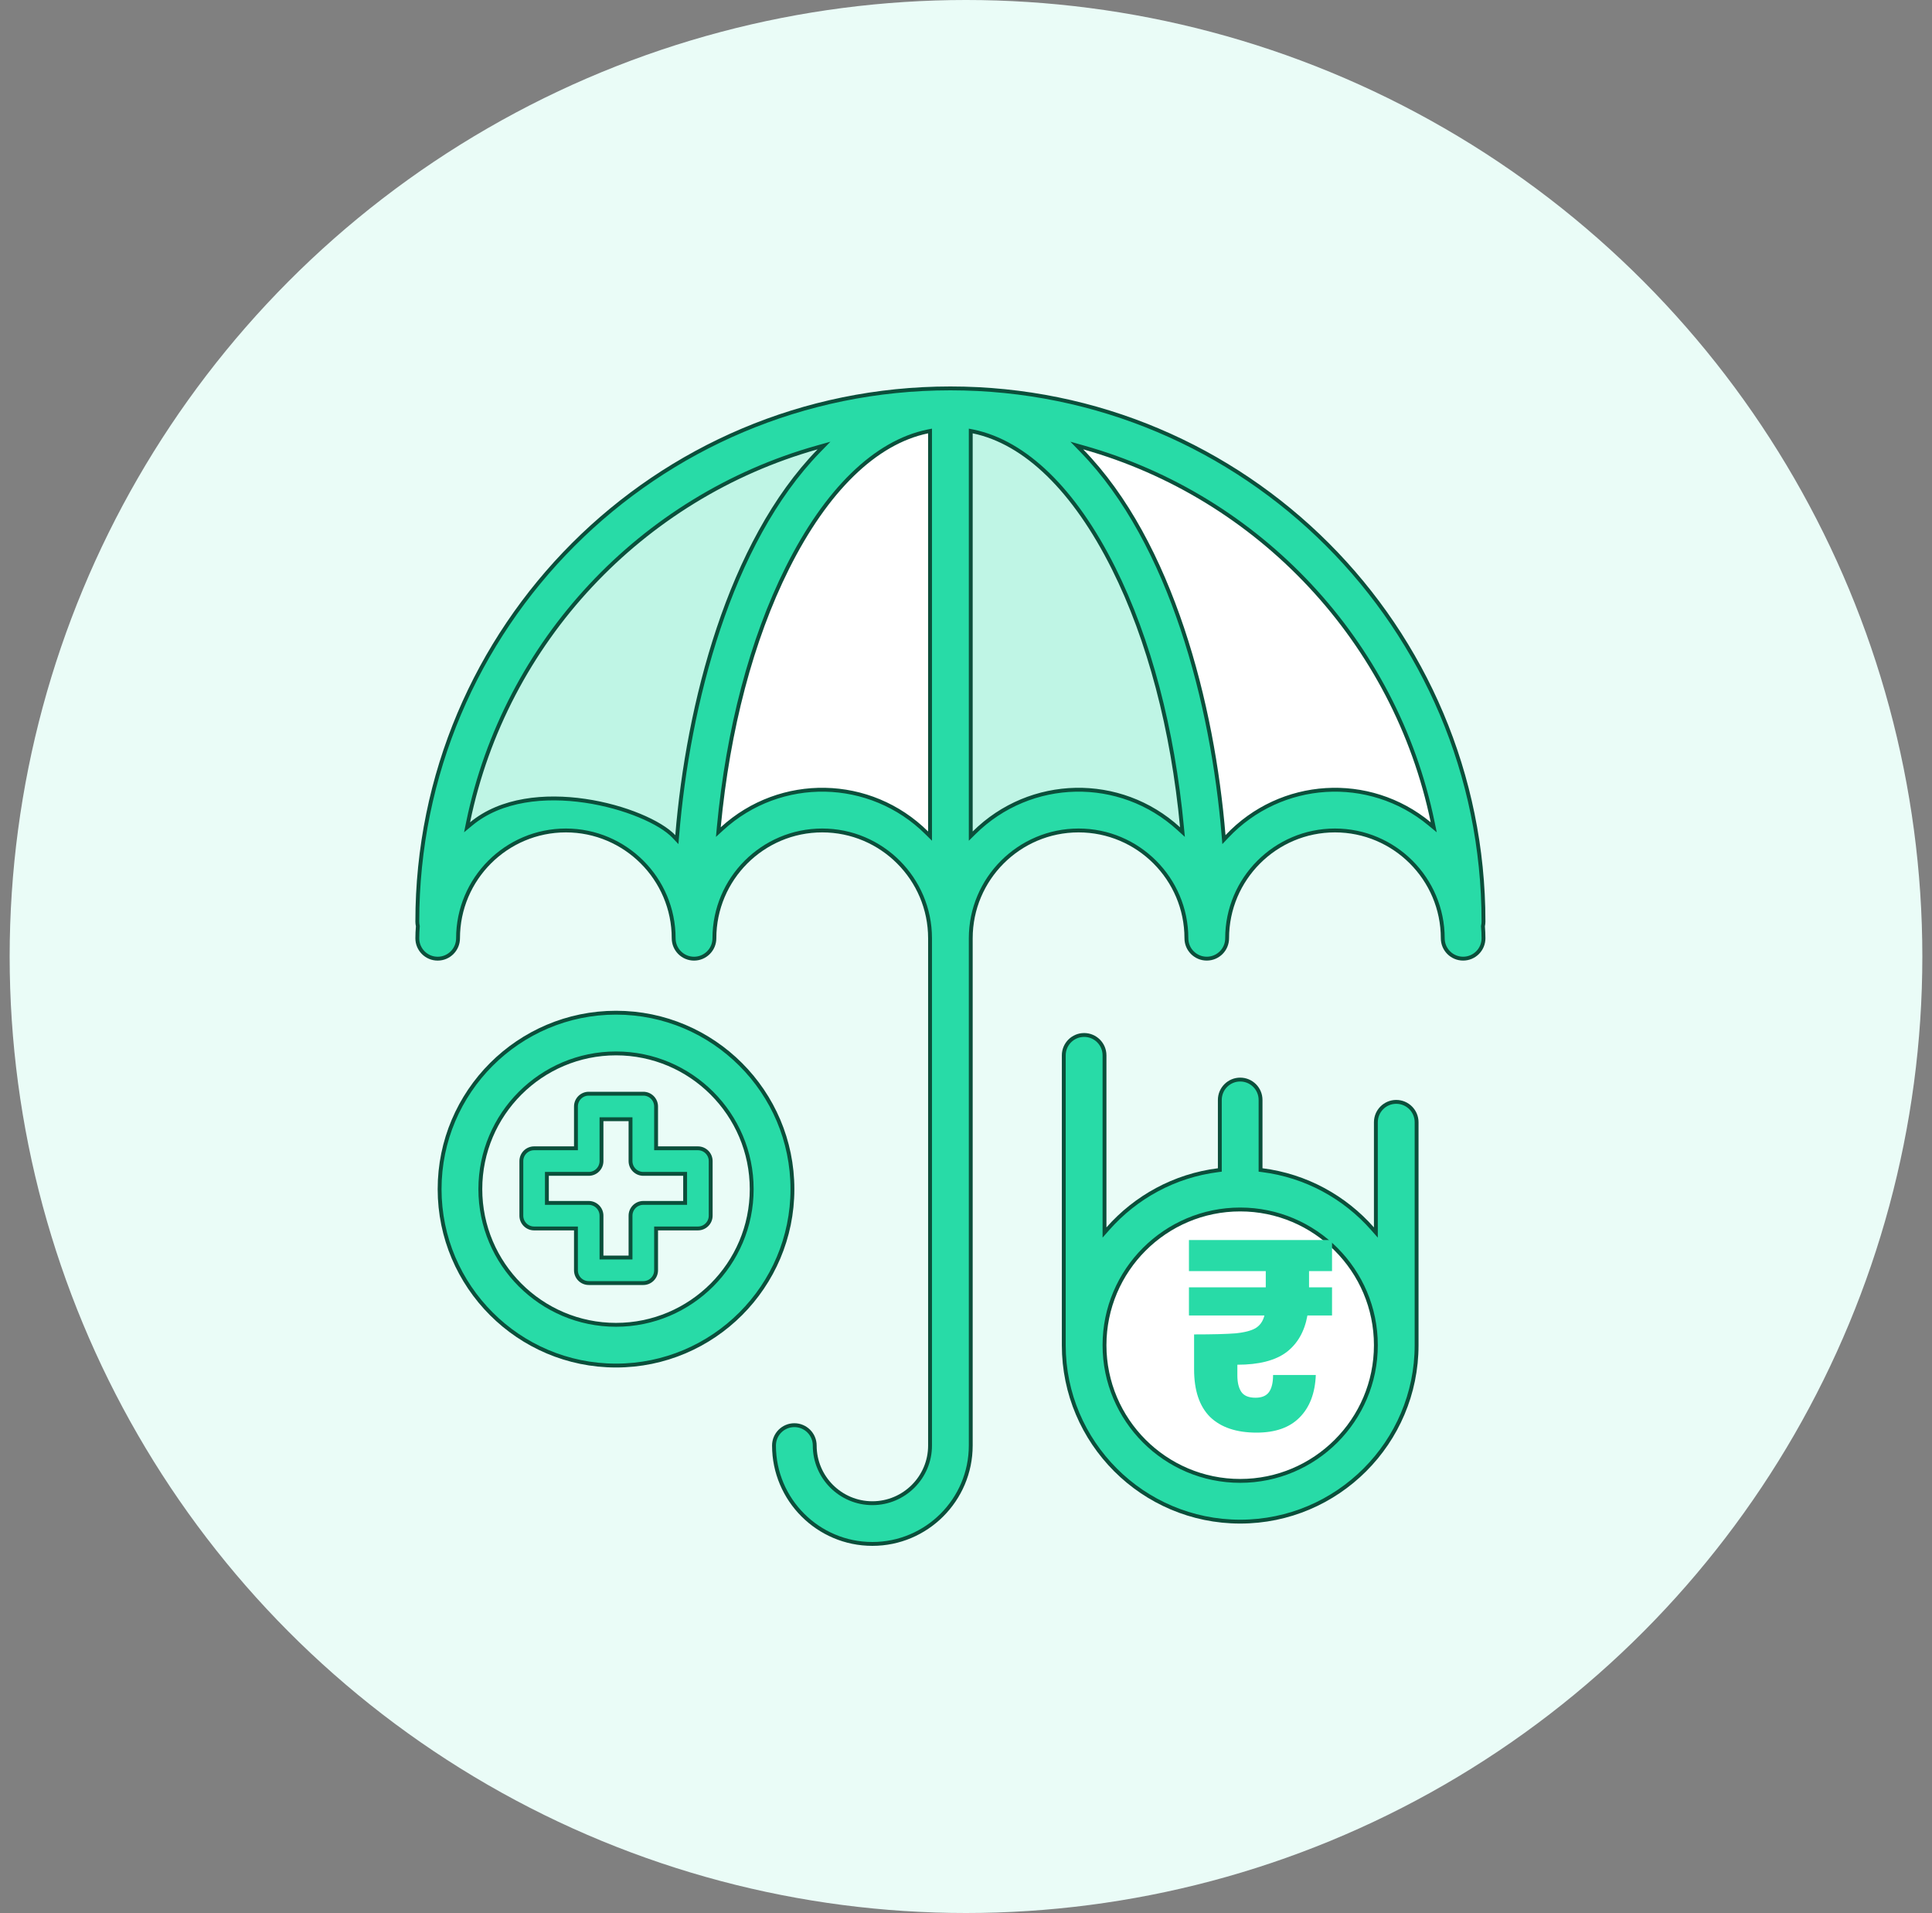 <svg width="100" height="99" viewBox="0 0 100 99" fill="none" xmlns="http://www.w3.org/2000/svg">
<rect x="0" y="0" width="100" height="99" fill="#808080" stroke="none"/>
<circle cx="50" cy="49.5" r="49.5" fill="#EAFCF7"/>
<path d="M64.175 61.613C68.575 61.613 72.142 65.18 72.142 69.58C72.142 73.98 68.575 77.547 64.175 77.547C59.774 77.547 56.207 73.98 56.207 69.58C56.207 65.18 59.774 61.613 64.175 61.613Z" fill="white" stroke="#0B4F3B" stroke-width="0.2"/>
<path d="M58.652 28.895C56.667 24.925 54.044 22.18 51.097 21.344C64.523 22.301 75.173 33.295 75.585 46.865C74.839 43.964 72.206 41.821 69.071 41.821C65.912 41.821 63.261 43.998 62.54 46.935C62.442 39.9 60.977 33.544 58.652 28.895Z" fill="white" stroke="#0B4F3B" stroke-width="0.2"/>
<path d="M49.093 21.277V46.912C48.362 43.987 45.718 41.821 42.566 41.821C39.422 41.821 36.783 43.976 36.045 46.891C36.148 39.898 37.607 33.591 39.911 28.984C42.282 24.243 45.531 21.331 49.093 21.277Z" fill="white" stroke="#0B4F3B" stroke-width="0.2"/>
<path d="M62.339 46.889C61.6 43.976 58.961 41.821 55.818 41.821C52.666 41.821 50.022 43.987 49.291 46.912V21.277C52.854 21.331 56.102 24.243 58.473 28.984C60.777 33.591 62.236 39.897 62.339 46.889Z" fill="#BFF5E5" stroke="#0B4F3B" stroke-width="0.2"/>
<path d="M39.731 28.895C37.407 33.544 35.941 39.899 35.844 46.933C35.121 43.997 32.471 41.821 29.312 41.821C26.178 41.821 23.544 43.964 22.798 46.865C23.211 33.295 33.86 22.301 47.287 21.344C44.339 22.18 41.716 24.925 39.731 28.895Z" fill="#BFF5E5" stroke="#0B4F3B" stroke-width="0.2"/>
<path d="M21.627 47.946L21.628 47.931L21.625 47.917C21.609 47.844 21.6 47.769 21.6 47.692C21.6 32.441 33.943 20.1 49.192 20.1C64.444 20.1 76.785 32.443 76.785 47.692C76.785 47.769 76.776 47.844 76.761 47.918L76.758 47.932L76.759 47.946C76.775 48.149 76.785 48.352 76.785 48.558C76.785 49.14 76.314 49.611 75.731 49.611C75.149 49.611 74.677 49.139 74.677 48.558C74.677 45.48 72.174 42.977 69.097 42.977C66.019 42.977 63.516 45.48 63.516 48.558C63.516 49.14 63.044 49.611 62.462 49.611C61.88 49.611 61.408 49.139 61.408 48.558C61.408 45.48 58.905 42.977 55.827 42.977C52.75 42.977 50.246 45.48 50.246 48.558V74.808C50.246 77.616 47.962 79.9 45.154 79.9C42.346 79.9 40.062 77.615 40.062 74.808C40.062 74.226 40.534 73.754 41.116 73.754C41.698 73.754 42.17 74.226 42.17 74.808C42.17 76.454 43.508 77.792 45.154 77.792C46.8 77.792 48.139 76.454 48.139 74.808V48.558C48.139 45.48 45.635 42.977 42.558 42.977C39.481 42.977 36.977 45.48 36.977 48.558C36.977 49.14 36.505 49.612 35.923 49.612C35.341 49.612 34.869 49.14 34.869 48.558C34.869 45.48 32.366 42.977 29.289 42.977C26.211 42.977 23.708 45.48 23.708 48.558C23.708 49.14 23.236 49.612 22.654 49.612C22.072 49.612 21.6 49.14 21.6 48.558C21.6 48.352 21.61 48.149 21.627 47.946ZM24.232 42.536L24.175 42.814L24.394 42.633C25.941 41.353 28.207 41.139 30.278 41.442C31.312 41.593 32.291 41.872 33.099 42.206C33.91 42.541 34.539 42.927 34.88 43.289L35.034 43.452L35.053 43.229C35.611 36.467 37.745 28.093 42.391 23.323L42.651 23.056L42.292 23.157C33.204 25.717 26.158 33.202 24.232 42.536ZM37.205 42.803L37.181 43.062L37.372 42.887C40.4 40.116 45.052 40.209 47.968 43.101L48.139 43.27V43.03V22.427V22.304L48.018 22.328C45.309 22.887 42.769 25.364 40.752 29.398C38.9 33.103 37.683 37.748 37.205 42.803ZM50.246 43.03V43.27L50.417 43.101C53.332 40.211 57.983 40.115 61.012 42.887L61.204 43.062L61.179 42.803C60.702 37.748 59.485 33.103 57.633 29.398C55.615 25.364 53.075 22.887 50.366 22.328L50.246 22.304V22.427V43.03ZM63.332 43.229L63.35 43.452L63.504 43.289C66.291 40.333 70.87 40.051 73.991 42.633L74.21 42.814L74.152 42.536C72.227 33.202 65.181 25.717 56.093 23.158L55.734 23.056L55.994 23.324C60.642 28.095 62.774 36.472 63.332 43.229Z" fill="#28DBA7" stroke="#0B4F3B" stroke-width="0.2"/>
<path d="M71.04 63.586L71.215 63.784V63.519V58.077C71.215 57.495 71.687 57.023 72.269 57.023C72.851 57.023 73.323 57.495 73.323 58.077V69.615C73.323 74.65 69.226 78.746 64.192 78.746C59.157 78.746 55.061 74.65 55.061 69.615V54.615C55.061 54.033 55.533 53.561 56.115 53.561C56.697 53.561 57.169 54.033 57.169 54.615V63.519V63.784L57.344 63.586C58.781 61.956 60.788 60.842 63.05 60.558L63.138 60.547V60.459V56.923C63.138 56.341 63.61 55.869 64.192 55.869C64.774 55.869 65.246 56.341 65.246 56.923V60.459V60.547L65.333 60.558C67.596 60.842 69.603 61.956 71.04 63.586ZM57.169 69.615C57.169 73.488 60.319 76.638 64.192 76.638C68.064 76.638 71.215 73.488 71.215 69.615C71.215 65.743 68.064 62.592 64.192 62.592C60.319 62.592 57.169 65.743 57.169 69.615Z" fill="#28DBA7" stroke="#0B4F3B" stroke-width="0.2"/>
<path d="M22.754 61.538C22.754 56.504 26.851 52.408 31.885 52.408C36.92 52.408 41.016 56.504 41.016 61.538C41.016 66.573 36.92 70.669 31.885 70.669C26.851 70.669 22.754 66.573 22.754 61.538ZM24.862 61.538C24.862 65.411 28.012 68.561 31.885 68.561C35.758 68.561 38.908 65.411 38.908 61.538C38.908 57.666 35.758 54.515 31.885 54.515C28.012 54.515 24.862 57.666 24.862 61.538Z" fill="#28DBA7" stroke="#0B4F3B" stroke-width="0.2"/>
<path d="M29.811 63.674V63.574H29.711H27.646C27.281 63.574 26.985 63.278 26.985 62.913V60.088C26.985 59.722 27.281 59.426 27.646 59.426H29.711H29.811V59.326V57.261C29.811 56.896 30.107 56.6 30.472 56.6H33.298C33.663 56.6 33.959 56.896 33.959 57.261V59.326V59.426H34.059H36.123C36.489 59.426 36.785 59.722 36.785 60.088V62.913C36.785 63.278 36.489 63.574 36.123 63.574H34.059H33.959V63.674V65.739V65.739C33.959 66.104 33.663 66.4 33.298 66.4H30.472C30.107 66.4 29.811 66.104 29.811 65.739V63.674ZM31.133 64.978V65.078H31.233H32.536H32.636V64.978V62.913C32.636 62.548 32.932 62.252 33.298 62.252H35.362H35.462V62.152V60.849V60.749H35.362H33.298C32.932 60.749 32.636 60.453 32.636 60.088V58.022V57.922H32.536H31.233H31.133V58.022V60.088C31.133 60.453 30.837 60.749 30.472 60.749H28.407H28.307V60.849V62.152V62.252H28.407H30.472C30.837 62.252 31.133 62.548 31.133 62.913V64.978Z" fill="#28DBA7" stroke="#0B4F3B" stroke-width="0.2"/>
<path d="M67.756 65.782V66.622H68.946V68.078H67.672C67.522 68.909 67.159 69.543 66.58 69.982C66.001 70.411 65.156 70.626 64.046 70.626V71.186C64.046 71.55 64.116 71.835 64.256 72.04C64.396 72.236 64.638 72.334 64.984 72.334C65.311 72.334 65.544 72.236 65.684 72.04C65.824 71.844 65.894 71.55 65.894 71.158H68.106C68.069 72.101 67.788 72.833 67.266 73.356C66.752 73.879 66.01 74.14 65.04 74.14C63.995 74.14 63.192 73.869 62.632 73.328C62.081 72.777 61.806 71.956 61.806 70.864V69.058C62.776 69.058 63.49 69.039 63.948 69.002C64.415 68.955 64.76 68.867 64.984 68.736C65.217 68.596 65.371 68.377 65.446 68.078H61.54V66.622H65.516V65.782H61.54V64.172H68.946V65.782H67.756Z" fill="#28DBA7"/>
</svg>
